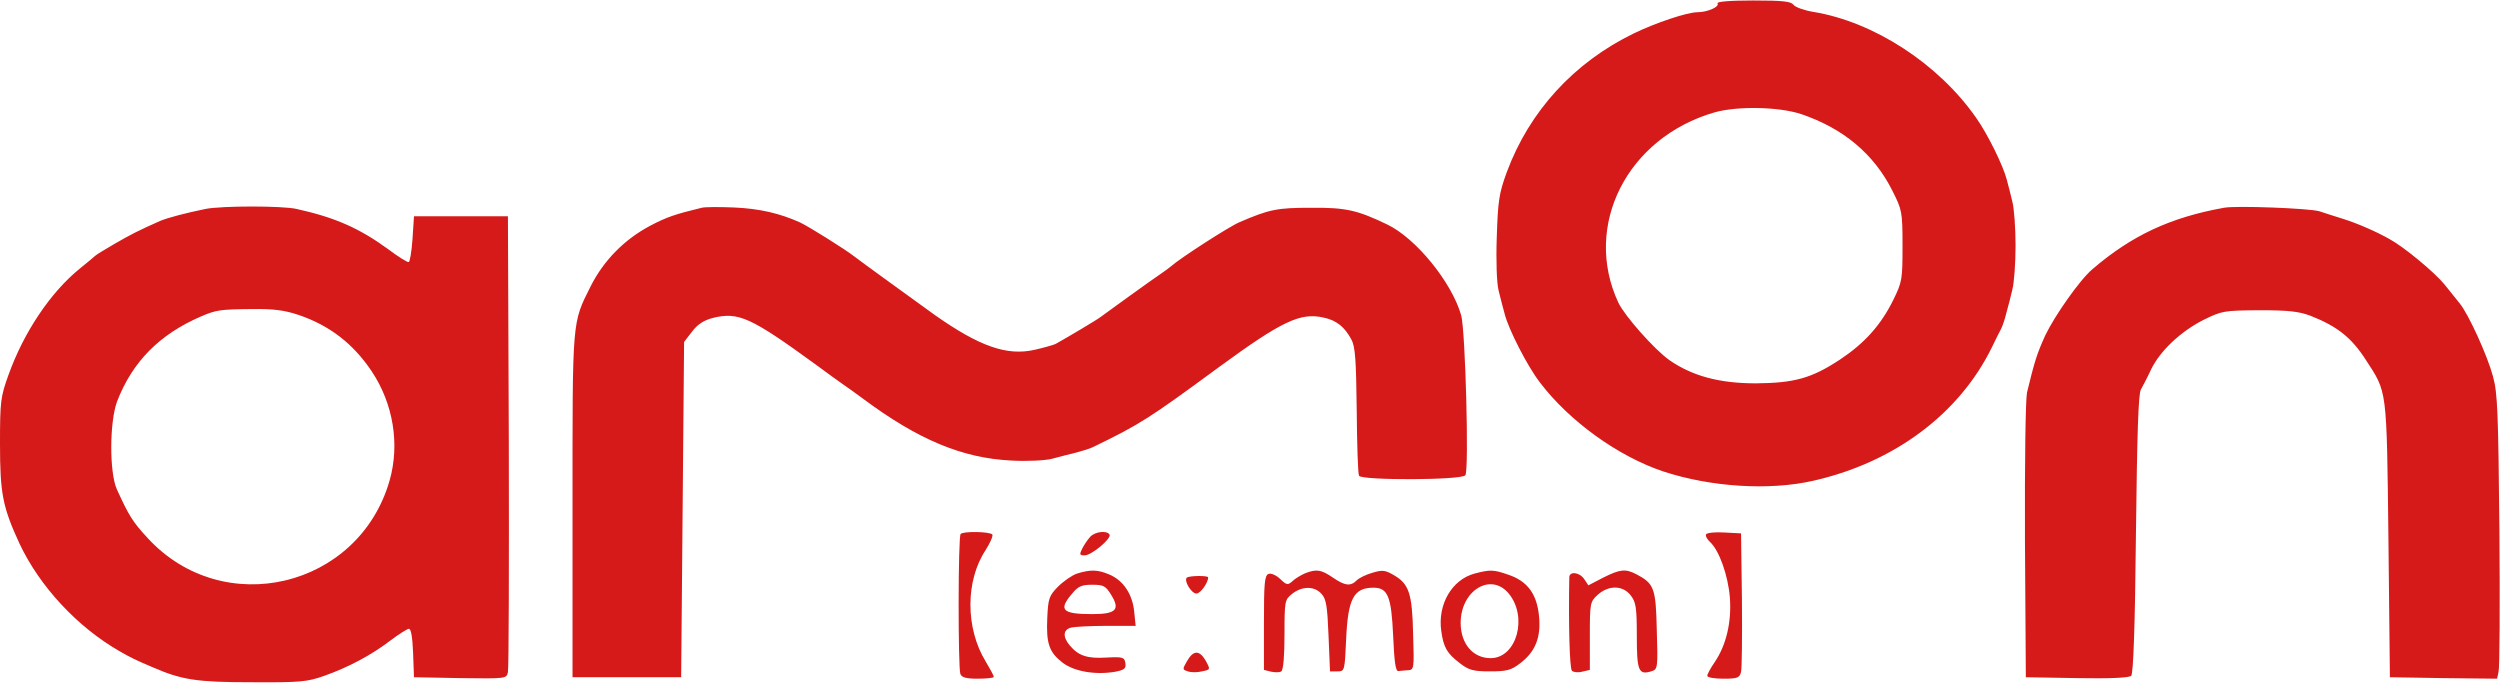 <svg height="683" viewBox="23.5 0 851.5 232.3" width="2500" xmlns="http://www.w3.org/2000/svg"><g fill="#d61a1a"><path d="m608.5 1c.7 1.2-3.5 3-6.9 3s-14.2 3.6-21.6 7.2c-20.4 9.9-35.6 26.5-43.3 47.3-2.6 7.1-3 9.6-3.4 22-.3 8.4 0 15.7.6 18.2.6 2.4 1.5 6 2.1 8.1 1.3 5.2 7.8 17.9 12 23.3 10 13.2 26.7 25.2 42 30.3 16.1 5.3 36 6.6 51 3.2 27.6-6.2 49.9-22.8 61-45.6 1.2-2.5 2.6-5.3 3.1-6.2.5-1 1.3-3.4 1.8-5.5.6-2.1 1.5-5.6 2-7.8.6-2.2 1.1-9 1.1-15 0-6.1-.5-12.8-1.1-15-.5-2.2-1.4-5.6-1.9-7.5-1.2-4.7-6.5-15.5-10.4-21-12.8-18.4-34.8-32.7-55.4-36.1-3.1-.5-6.2-1.6-6.8-2.4-.9-1.2-3.6-1.5-13.8-1.5-8.2 0-12.5.4-12.1 1zm28.5 37.7c14.4 4.9 24.8 13.6 31.1 26.2 3.2 6.4 3.4 7 3.4 18.6 0 11.5-.1 12.3-3.2 18.6-4.2 8.5-9.8 14.7-18.1 20.2-9.7 6.4-15.6 8-28.7 8.1-12.4 0-21.6-2.5-29.4-7.9-5.1-3.6-15.2-15-17.4-19.6-12.2-26.2 3-56.2 32.8-64.8 7.8-2.2 22-1.9 29.5.6zm-543.5 32.3c-6.8 1.4-12.9 3-15.5 4.1-7 3.1-10 4.6-15.5 7.8-3.3 1.9-6.2 3.7-6.5 4s-2.7 2.3-5.3 4.4c-10 8.1-19.1 21.7-24.3 36.2-2.7 7.5-2.9 9-2.9 23.5 0 16.9.9 21.5 6.6 33.9 6.9 14.7 19.8 28.6 34.4 36.9 3.7 2.1 5.1 2.8 11 5.3 9.9 4.3 15 5.1 33.5 5.1 16.8.1 19.1-.1 25-2.2 8.2-2.9 16.1-7.1 22.6-12.1 2.8-2.1 5.6-3.9 6.2-3.9.7 0 1.2 3 1.4 8.2l.3 8.3 15.7.3c15.7.2 15.8.2 16.3-2 .3-1.3.4-36.7.3-78.8l-.3-76.5h-32l-.5 7.8c-.3 4.2-.9 7.8-1.3 7.8-.5.1-3.7-1.9-7-4.4-9.9-7.2-18.1-10.8-31.2-13.7-4.8-1.1-25.4-1.1-31 0zm31.7 36.1c10.6 3.6 18.6 9.8 24.9 19.2 7.4 11.1 9.6 24.9 6.1 37.2-10.5 36.6-56.7 47.6-82.4 19.6-5.1-5.5-6.4-7.6-10.5-16.6-2.6-5.8-2.5-23.1.1-30 5.2-13.4 14.4-22.8 28.6-28.9 5.1-2.2 6.5-2.4 17.2-2.5 7.6-.1 11.2.4 16 2zm137.3-36.5c-9 2.2-11.8 3.1-17.5 6.1-8.9 4.7-15.9 11.9-20.3 20.6-6.4 12.8-6.2 10.6-6.2 74.7v58.5h37l.5-57.1.5-57.1 2.7-3.5c1.9-2.5 4-3.9 7.2-4.7 8.6-2.1 12.8-.2 34.8 15.8 4.2 3.1 8.6 6.3 9.8 7.1s4.1 2.9 6.4 4.6c18.8 14 33.9 20.3 50.6 21.1 5.3.3 11.4 0 13.8-.6 2.3-.6 6-1.6 8.2-2.1 2.3-.6 4.8-1.4 5.8-1.9 15.9-7.7 18.9-9.6 42.7-27.1 21.6-15.8 27.9-18.8 35.8-17 4.4.9 7.2 3.2 9.5 7.5 1.3 2.4 1.6 6.9 1.8 24.1.1 11.6.4 21.7.8 22.3 1.1 1.6 35.1 1.5 36.2-.2 1.3-1.7 0-49.3-1.4-54.4-3.2-11.3-15.4-26.3-25.2-31-10.2-4.9-14.1-5.8-26-5.7-11.4 0-14.1.5-24.3 4.9-3.4 1.4-20.3 12.3-23.3 15-.6.5-2.2 1.7-3.4 2.5-3.3 2.2-19.3 13.8-20.5 14.7-.9.8-12.2 7.5-15.5 9.3-.9.4-4.1 1.3-7.2 2-9.4 2.1-18.7-1.2-33.8-11.8-7.5-5.4-26-18.8-27.5-20-2.9-2.3-15.5-10.2-18.5-11.6-6.9-3.1-13.7-4.7-22.5-5.1-4.9-.2-9.9-.2-11 .1zm518.5 0c-18.4 3.3-31.5 9.5-44.8 20.9-4.3 3.6-12.9 15.9-16.1 22.6-2.8 6.2-3.6 8.7-6.2 19.4-.5 2.3-.8 23.3-.7 50.5l.3 46.5 17.4.3c11.5.2 17.8-.1 18.5-.8s1.3-16.6 1.6-48.3c.4-33.8.8-47.8 1.7-49.2.6-1.1 2.2-4.1 3.4-6.7 3-6.3 10-13 17.9-17 6.3-3.1 6.9-3.2 19-3.3 10 0 13.5.4 17.5 1.9 9.1 3.6 13.9 7.4 18.8 15 7.3 11.3 7.1 9 7.7 61.1l.5 47 18.2.3 18.3.2.5-2.3c.4-1.3.5-23.1.3-48.3-.4-40.2-.6-46.7-2.2-52.4-1.9-7.1-8.3-21.1-11.3-24.8-1-1.2-3.4-4.2-5.3-6.6-3.3-4-13.5-12.5-18.4-15.2-4.5-2.6-11.2-5.5-16-7-2.8-.9-6.4-2-8.1-2.6-3.2-1-28.4-2-32.5-1.2z"/><path d="m350.7 181.7c-.9.8-.9 45.6-.1 47.7.5 1.2 2 1.6 6 1.6 3 0 5.4-.3 5.4-.6 0-.4-1.3-2.8-2.8-5.3-6.9-11.3-6.9-27.5 0-37.9 1.5-2.4 2.6-4.8 2.3-5.3-.7-1-9.8-1.2-10.8-.2zm44.1 1c-.9 1-2.1 2.8-2.7 4-1 2-.9 2.3.8 2.3 2.4 0 9.3-5.8 8.5-7.1-.9-1.5-5-1-6.6.8zm209.8-.9c-.3.5.3 1.7 1.3 2.6 3.2 2.9 6.2 11.5 6.8 19 .6 8.3-1.2 16.1-5.2 22-1.4 2-2.5 4.1-2.5 4.6 0 .6 2.5 1 5.5 1 4.8 0 5.5-.3 6-2.3.3-1.2.4-12.3.3-24.7l-.3-22.5-5.7-.3c-3.1-.2-5.9.1-6.2.6zm-214.3 13.4c-1.7.6-4.6 2.6-6.5 4.5-3 3.1-3.3 4-3.6 10.6-.4 8.7.6 11.7 5.3 15.3 4 3 11.3 4.2 18 3 3-.6 3.6-1.1 3.3-2.9-.3-2-.8-2.2-6.5-1.9-6.5.4-9.5-.6-12.5-4.2-2.4-2.9-2.2-5.3.5-6 1.2-.3 6.6-.6 12.1-.6h9.9l-.5-4.9c-.6-5.9-3.7-10.6-8.5-12.6-4-1.7-6.4-1.7-11-.3zm11.7 7.3c3.1 5 1.6 6.5-6.5 6.5-10.2 0-11.6-1.4-6.9-6.9 2.1-2.6 3.3-3.1 6.9-3.1 3.9 0 4.6.4 6.5 3.5zm66-7.4c-1.3.6-3.3 1.7-4.2 2.6-1.7 1.5-2 1.5-4.3-.7-1.4-1.3-3.1-2-3.9-1.7-1.4.5-1.6 3.1-1.6 16.6v16.1l2.4.6c1.4.3 3 .3 3.5-.1.7-.4 1.1-5.2 1.1-12.5 0-11.6.1-11.9 2.6-13.9 3.4-2.7 7.6-2.7 10 0 1.6 1.7 2 4.2 2.4 14.3l.5 12.1h2.5c2.5 0 2.5-.1 3-11 .6-13.8 2.6-17.5 9.3-17.5 4.9 0 6.1 3 6.7 16.3.4 8.9.8 12.2 1.8 12.1.6-.1 2.1-.2 3.3-.3 2-.1 2.1-.5 1.7-12.4-.3-13.8-1.4-17-6.6-20-2.9-1.7-3.9-1.8-7.2-.8-2.2.6-4.6 1.8-5.4 2.6-2.1 2.1-4 1.9-8.2-1-4-2.7-5.5-2.9-9.4-1.4zm57.7.1c-7.7 2.1-12.6 10.5-11.3 19.6.8 5.6 1.9 7.5 6.3 10.9 3.1 2.4 4.6 2.8 10.3 2.8s7.2-.4 10.2-2.7c5.2-3.9 7.2-8.8 6.5-16-.7-7.6-3.9-12-10.4-14.2-5.2-1.8-6.2-1.8-11.6-.4zm11.6 6.7c6.7 8 2.8 22.1-6.1 22.1-6 0-10.2-4.9-10.2-12 0-11 10.2-17.3 16.3-10.1zm32.2-5.3-5 2.6-1.4-2.1c-1.6-2.4-5.1-2.8-5.1-.6-.3 15.8.1 31 .9 31.8.5.5 2.1.7 3.5.3l2.6-.6v-11.6c0-11.1.1-11.6 2.6-13.9 3.7-3.4 8.6-3.4 11.3.1 1.8 2.3 2.1 4.1 2.1 13.9 0 12 .6 13.4 5.2 11.9 1.9-.6 2-1.4 1.6-13.9-.3-14.4-.9-15.9-7-19.1-3.7-1.9-5.5-1.7-11.3 1.2zm-141.8 0c-1 1.1 1.6 5.4 3.3 5.4 1.4 0 4-3.7 4-5.5 0-.7-6.6-.6-7.3.1zm.1 28.4c-1.6 2.8-1.6 2.9.3 3.5 1.1.4 3.2.4 4.8 0 2.9-.6 2.9-.6 1.3-3.6-2.2-3.7-4.2-3.7-6.4.1z"/></g></svg>